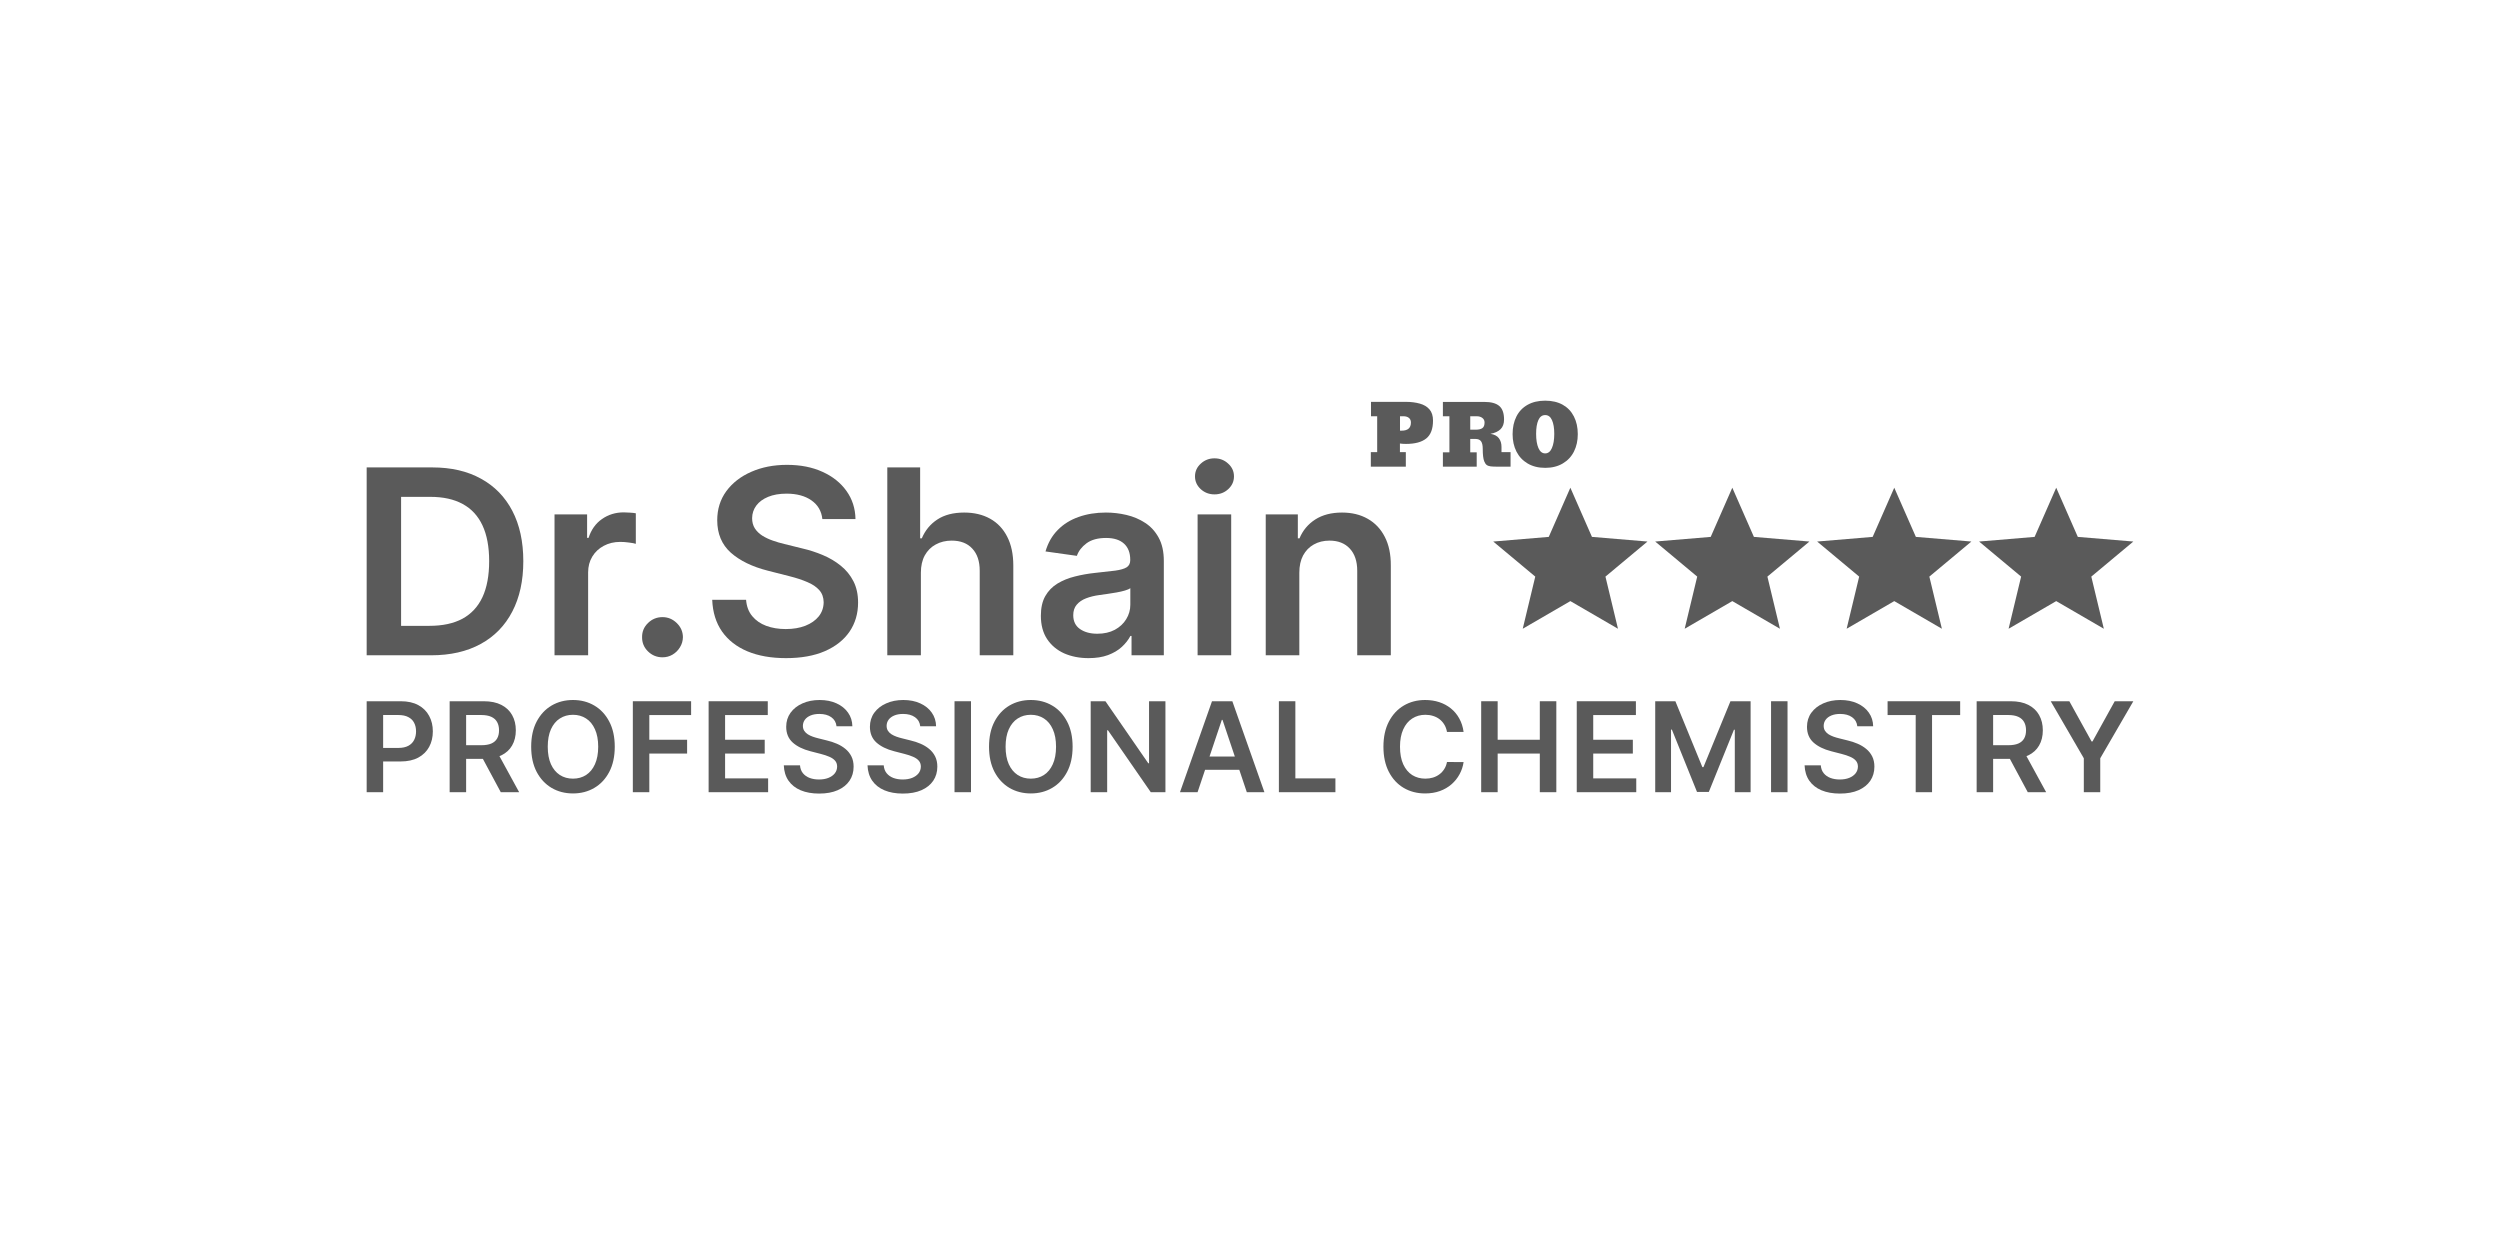 <svg width="300" height="150" viewBox="0 0 300 150" fill="none" xmlns="http://www.w3.org/2000/svg">
<path d="M51.728 78.635H44V56.09H51.884C54.148 56.09 56.093 56.541 57.719 57.444C59.352 58.339 60.607 59.627 61.483 61.308C62.358 62.988 62.797 64.999 62.797 67.34C62.797 69.689 62.355 71.707 61.471 73.395C60.595 75.083 59.33 76.378 57.674 77.281C56.026 78.183 54.044 78.635 51.728 78.635ZM48.131 75.101H51.528C53.116 75.101 54.441 74.815 55.503 74.243C56.564 73.663 57.362 72.8 57.897 71.656C58.431 70.503 58.699 69.065 58.699 67.34C58.699 65.616 58.431 64.185 57.897 63.047C57.362 61.902 56.572 61.047 55.525 60.482C54.486 59.91 53.194 59.623 51.65 59.623H48.131V75.101Z" fill="#5A5A5A"/>
<path d="M66.543 78.635V61.726H70.452V64.544H70.63C70.942 63.568 71.476 62.816 72.234 62.288C72.998 61.752 73.871 61.484 74.85 61.484C75.073 61.484 75.322 61.495 75.597 61.517C75.879 61.532 76.112 61.557 76.298 61.594V65.26C76.127 65.201 75.856 65.15 75.485 65.106C75.121 65.054 74.769 65.028 74.427 65.028C73.692 65.028 73.032 65.186 72.445 65.502C71.866 65.81 71.41 66.239 71.076 66.79C70.742 67.34 70.575 67.975 70.575 68.694V78.635H66.543Z" fill="#5A5A5A"/>
<path d="M79.5 78.877C78.824 78.877 78.245 78.642 77.763 78.172C77.28 77.703 77.043 77.13 77.05 76.455C77.043 75.794 77.28 75.229 77.763 74.76C78.245 74.29 78.824 74.055 79.5 74.055C80.153 74.055 80.721 74.29 81.204 74.76C81.694 75.229 81.942 75.794 81.95 76.455C81.942 76.903 81.823 77.31 81.593 77.677C81.371 78.044 81.074 78.337 80.702 78.558C80.339 78.77 79.938 78.877 79.5 78.877Z" fill="#5A5A5A"/>
<path d="M98.683 62.288C98.579 61.326 98.141 60.578 97.369 60.042C96.604 59.506 95.61 59.238 94.385 59.238C93.524 59.238 92.785 59.367 92.169 59.624C91.553 59.88 91.081 60.229 90.755 60.669C90.428 61.11 90.261 61.612 90.254 62.178C90.254 62.647 90.361 63.054 90.576 63.399C90.799 63.744 91.1 64.038 91.478 64.28C91.857 64.515 92.276 64.713 92.737 64.874C93.197 65.036 93.661 65.172 94.129 65.282L96.267 65.81C97.128 66.008 97.956 66.276 98.75 66.614C99.552 66.951 100.268 67.377 100.899 67.891C101.537 68.404 102.042 69.025 102.413 69.751C102.785 70.478 102.97 71.329 102.97 72.305C102.97 73.626 102.629 74.789 101.946 75.795C101.263 76.793 100.275 77.574 98.984 78.139C97.699 78.697 96.144 78.976 94.318 78.976C92.544 78.976 91.003 78.705 89.697 78.162C88.398 77.618 87.38 76.826 86.646 75.784C85.918 74.742 85.525 73.472 85.465 71.975H89.53C89.589 72.76 89.834 73.413 90.265 73.934C90.695 74.455 91.256 74.844 91.946 75.101C92.644 75.358 93.423 75.487 94.284 75.487C95.183 75.487 95.97 75.354 96.645 75.09C97.328 74.819 97.863 74.444 98.249 73.967C98.635 73.483 98.831 72.918 98.839 72.272C98.831 71.685 98.657 71.201 98.316 70.819C97.974 70.43 97.495 70.107 96.879 69.85C96.27 69.586 95.558 69.351 94.741 69.146L92.147 68.485C90.268 68.008 88.784 67.285 87.692 66.317C86.609 65.341 86.067 64.045 86.067 62.431C86.067 61.102 86.43 59.939 87.158 58.941C87.893 57.943 88.891 57.169 90.153 56.618C91.415 56.061 92.844 55.782 94.44 55.782C96.059 55.782 97.477 56.061 98.694 56.618C99.919 57.169 100.88 57.936 101.578 58.919C102.276 59.895 102.636 61.018 102.658 62.288H98.683Z" fill="#5A5A5A"/>
<path d="M110.506 68.727V78.635H106.475V56.09H110.417V64.599H110.618C111.018 63.645 111.638 62.893 112.477 62.343C113.323 61.785 114.4 61.506 115.706 61.506C116.894 61.506 117.93 61.752 118.813 62.243C119.697 62.735 120.379 63.454 120.862 64.401C121.352 65.348 121.597 66.504 121.597 67.869V78.635H117.566V68.485C117.566 67.348 117.269 66.463 116.675 65.832C116.089 65.194 115.265 64.874 114.203 64.874C113.49 64.874 112.852 65.028 112.288 65.337C111.731 65.638 111.293 66.074 110.974 66.647C110.662 67.219 110.506 67.913 110.506 68.727Z" fill="#5A5A5A"/>
<path d="M130.628 78.976C129.544 78.976 128.568 78.785 127.699 78.404C126.838 78.015 126.155 77.442 125.65 76.686C125.153 75.93 124.904 74.998 124.904 73.89C124.904 72.936 125.082 72.147 125.439 71.523C125.795 70.9 126.281 70.401 126.897 70.026C127.514 69.652 128.208 69.37 128.98 69.179C129.759 68.981 130.565 68.837 131.396 68.749C132.398 68.647 133.211 68.555 133.835 68.474C134.458 68.386 134.911 68.254 135.193 68.078C135.483 67.894 135.628 67.612 135.628 67.23V67.164C135.628 66.335 135.379 65.693 134.882 65.238C134.384 64.783 133.668 64.555 132.732 64.555C131.745 64.555 130.962 64.768 130.383 65.194C129.811 65.619 129.425 66.122 129.225 66.702L125.461 66.173C125.758 65.146 126.248 64.287 126.931 63.597C127.614 62.9 128.449 62.379 129.436 62.034C130.424 61.682 131.515 61.506 132.71 61.506C133.534 61.506 134.354 61.601 135.171 61.792C135.988 61.983 136.734 62.298 137.409 62.739C138.085 63.172 138.627 63.763 139.035 64.511C139.451 65.26 139.659 66.195 139.659 67.318V78.635H135.784V76.312H135.65C135.405 76.782 135.06 77.222 134.614 77.633C134.176 78.037 133.623 78.363 132.955 78.613C132.295 78.855 131.519 78.976 130.628 78.976ZM131.675 76.048C132.484 76.048 133.185 75.89 133.779 75.575C134.373 75.252 134.83 74.826 135.149 74.297C135.475 73.769 135.639 73.193 135.639 72.569V70.577C135.513 70.68 135.297 70.775 134.993 70.863C134.696 70.951 134.362 71.028 133.991 71.094C133.62 71.16 133.252 71.219 132.888 71.27C132.525 71.322 132.209 71.366 131.942 71.402C131.34 71.483 130.802 71.615 130.327 71.799C129.852 71.982 129.477 72.239 129.202 72.569C128.928 72.892 128.79 73.31 128.79 73.824C128.79 74.558 129.062 75.112 129.603 75.486C130.145 75.861 130.836 76.048 131.675 76.048Z" fill="#5A5A5A"/>
<path d="M143.712 78.635V61.726H147.743V78.635H143.712ZM145.738 59.326C145.1 59.326 144.551 59.117 144.09 58.699C143.63 58.273 143.4 57.763 143.4 57.169C143.4 56.567 143.63 56.057 144.09 55.639C144.551 55.213 145.1 55 145.738 55C146.384 55 146.934 55.213 147.386 55.639C147.847 56.057 148.077 56.567 148.077 57.169C148.077 57.763 147.847 58.273 147.386 58.699C146.934 59.117 146.384 59.326 145.738 59.326Z" fill="#5A5A5A"/>
<path d="M155.919 68.727V78.635H151.888V61.726H155.741V64.599H155.941C156.335 63.653 156.962 62.9 157.823 62.343C158.692 61.785 159.764 61.506 161.041 61.506C162.222 61.506 163.25 61.755 164.126 62.255C165.009 62.754 165.692 63.476 166.175 64.423C166.665 65.37 166.906 66.518 166.898 67.869V78.635H162.867V68.485C162.867 67.355 162.57 66.471 161.977 65.832C161.39 65.194 160.577 64.874 159.538 64.874C158.833 64.874 158.205 65.028 157.656 65.337C157.114 65.638 156.687 66.074 156.375 66.647C156.071 67.219 155.919 67.913 155.919 68.727Z" fill="#5A5A5A"/>
<path d="M182.728 75.45L184.232 69.192L179.188 64.984L185.852 64.427L188.443 58.526L191.034 64.427L197.697 64.984L192.654 69.192L194.157 75.45L188.443 72.132L182.728 75.45Z" fill="#5A5A5A"/>
<path d="M202.162 75.45L203.666 69.192L198.623 64.984L205.286 64.427L207.877 58.526L210.468 64.427L217.131 64.984L212.088 69.192L213.592 75.45L207.877 72.132L202.162 75.45Z" fill="#5A5A5A"/>
<path d="M221.597 75.45L223.101 69.192L218.057 64.984L224.72 64.427L227.311 58.526L229.903 64.427L236.566 64.984L231.522 69.192L233.026 75.45L227.311 72.132L221.597 75.45Z" fill="#5A5A5A"/>
<path d="M241.031 75.45L242.535 69.192L237.491 64.984L244.154 64.427L246.746 58.526L249.337 64.427L256 64.984L250.956 69.192L252.46 75.45L246.746 72.132L241.031 75.45Z" fill="#5A5A5A"/>
<path d="M44 95.064V84.149H48.093C48.931 84.149 49.635 84.306 50.203 84.618C50.775 84.931 51.207 85.361 51.498 85.908C51.793 86.452 51.941 87.07 51.941 87.763C51.941 88.463 51.793 89.084 51.498 89.628C51.203 90.171 50.768 90.6 50.193 90.912C49.617 91.221 48.908 91.376 48.066 91.376H45.354V89.751H47.8C48.29 89.751 48.691 89.665 49.004 89.495C49.317 89.324 49.548 89.09 49.697 88.791C49.85 88.493 49.926 88.15 49.926 87.763C49.926 87.375 49.85 87.034 49.697 86.74C49.548 86.445 49.315 86.215 48.999 86.052C48.686 85.885 48.283 85.802 47.789 85.802H45.977V95.064H44Z" fill="#5A5A5A"/>
<path d="M53.958 95.064V84.149H58.051C58.889 84.149 59.593 84.295 60.161 84.586C60.733 84.878 61.165 85.286 61.456 85.812C61.751 86.334 61.899 86.944 61.899 87.64C61.899 88.34 61.749 88.948 61.451 89.463C61.156 89.974 60.721 90.371 60.145 90.651C59.57 90.928 58.863 91.067 58.024 91.067H55.109V89.425H57.758C58.248 89.425 58.65 89.358 58.962 89.223C59.275 89.084 59.506 88.884 59.655 88.621C59.808 88.354 59.884 88.027 59.884 87.64C59.884 87.253 59.808 86.922 59.655 86.649C59.502 86.372 59.27 86.162 58.957 86.02C58.644 85.874 58.241 85.802 57.747 85.802H55.935V95.064H53.958ZM59.596 90.118L62.298 95.064H60.092L57.438 90.118H59.596Z" fill="#5A5A5A"/>
<path d="M73.771 89.606C73.771 90.782 73.551 91.79 73.111 92.628C72.674 93.463 72.077 94.103 71.32 94.547C70.567 94.991 69.712 95.213 68.757 95.213C67.801 95.213 66.945 94.991 66.188 94.547C65.435 94.099 64.838 93.458 64.397 92.623C63.96 91.784 63.742 90.779 63.742 89.606C63.742 88.43 63.96 87.425 64.397 86.59C64.838 85.752 65.435 85.11 66.188 84.666C66.945 84.222 67.801 84 68.757 84C69.712 84 70.567 84.222 71.32 84.666C72.077 85.11 72.674 85.752 73.111 86.59C73.551 87.425 73.771 88.43 73.771 89.606ZM71.784 89.606C71.784 88.779 71.654 88.081 71.395 87.512C71.139 86.94 70.784 86.508 70.329 86.217C69.874 85.922 69.35 85.775 68.757 85.775C68.163 85.775 67.639 85.922 67.184 86.217C66.73 86.508 66.373 86.94 66.113 87.512C65.858 88.081 65.73 88.779 65.73 89.606C65.73 90.434 65.858 91.134 66.113 91.706C66.373 92.275 66.73 92.706 67.184 93.001C67.639 93.293 68.163 93.438 68.757 93.438C69.35 93.438 69.874 93.293 70.329 93.001C70.784 92.706 71.139 92.275 71.395 91.706C71.654 91.134 71.784 90.434 71.784 89.606Z" fill="#5A5A5A"/>
<path d="M75.941 95.064V84.149H82.933V85.807H77.918V88.77H82.453V90.427H77.918V95.064H75.941Z" fill="#5A5A5A"/>
<path d="M85.034 95.064V84.149H92.133V85.807H87.011V88.77H91.765V90.427H87.011V93.406H92.175V95.064H85.034Z" fill="#5A5A5A"/>
<path d="M100.382 87.15C100.332 86.684 100.122 86.322 99.753 86.062C99.387 85.803 98.911 85.673 98.325 85.673C97.912 85.673 97.559 85.736 97.264 85.86C96.969 85.984 96.743 86.153 96.587 86.366C96.431 86.579 96.351 86.823 96.347 87.096C96.347 87.324 96.399 87.521 96.502 87.688C96.608 87.855 96.752 87.997 96.933 88.114C97.115 88.228 97.316 88.324 97.536 88.402C97.756 88.48 97.978 88.546 98.202 88.599L99.225 88.855C99.637 88.951 100.033 89.081 100.414 89.244C100.797 89.407 101.14 89.614 101.442 89.862C101.748 90.111 101.989 90.411 102.167 90.763C102.344 91.115 102.433 91.527 102.433 91.999C102.433 92.639 102.27 93.202 101.943 93.689C101.616 94.172 101.144 94.55 100.525 94.824C99.911 95.094 99.166 95.229 98.293 95.229C97.443 95.229 96.706 95.097 96.081 94.834C95.459 94.572 94.972 94.188 94.621 93.683C94.272 93.179 94.084 92.564 94.056 91.839H96.001C96.029 92.219 96.147 92.536 96.353 92.788C96.559 93.04 96.827 93.228 97.157 93.353C97.491 93.477 97.864 93.539 98.276 93.539C98.706 93.539 99.083 93.475 99.406 93.348C99.733 93.216 99.989 93.035 100.174 92.804C100.358 92.57 100.453 92.296 100.456 91.983C100.453 91.699 100.369 91.465 100.206 91.28C100.042 91.091 99.813 90.935 99.518 90.811C99.227 90.683 98.886 90.569 98.495 90.47L97.253 90.15C96.354 89.919 95.644 89.569 95.122 89.1C94.603 88.628 94.344 88.001 94.344 87.219C94.344 86.576 94.518 86.013 94.866 85.529C95.218 85.046 95.695 84.671 96.299 84.405C96.903 84.135 97.587 84 98.351 84C99.126 84 99.804 84.135 100.387 84.405C100.973 84.671 101.433 85.043 101.767 85.519C102.101 85.991 102.273 86.535 102.284 87.15H100.382Z" fill="#5A5A5A"/>
<path d="M110.428 87.15C110.378 86.684 110.169 86.322 109.799 86.062C109.433 85.803 108.957 85.673 108.371 85.673C107.959 85.673 107.605 85.736 107.31 85.86C107.015 85.984 106.79 86.153 106.633 86.366C106.477 86.579 106.397 86.823 106.394 87.096C106.394 87.324 106.445 87.521 106.548 87.688C106.655 87.855 106.799 87.997 106.98 88.114C107.161 88.228 107.362 88.324 107.582 88.402C107.802 88.48 108.024 88.546 108.248 88.599L109.271 88.855C109.684 88.951 110.08 89.081 110.46 89.244C110.844 89.407 111.186 89.614 111.488 89.862C111.794 90.111 112.036 90.411 112.213 90.763C112.391 91.115 112.48 91.527 112.48 91.999C112.48 92.639 112.316 93.202 111.989 93.689C111.663 94.172 111.19 94.55 110.572 94.824C109.957 95.094 109.213 95.229 108.339 95.229C107.49 95.229 106.752 95.097 106.127 94.834C105.505 94.572 105.019 94.188 104.667 93.683C104.319 93.179 104.13 92.564 104.102 91.839H106.047C106.076 92.219 106.193 92.536 106.399 92.788C106.605 93.04 106.873 93.228 107.204 93.353C107.538 93.477 107.911 93.539 108.323 93.539C108.753 93.539 109.129 93.475 109.453 93.348C109.78 93.216 110.035 93.035 110.22 92.804C110.405 92.57 110.499 92.296 110.502 91.983C110.499 91.699 110.415 91.465 110.252 91.28C110.089 91.091 109.859 90.935 109.565 90.811C109.273 90.683 108.932 90.569 108.541 90.47L107.3 90.15C106.401 89.919 105.69 89.569 105.168 89.1C104.649 88.628 104.39 88.001 104.39 87.219C104.39 86.576 104.564 86.013 104.912 85.529C105.264 85.046 105.742 84.671 106.346 84.405C106.95 84.135 107.634 84 108.397 84C109.172 84 109.851 84.135 110.433 84.405C111.019 84.671 111.48 85.043 111.814 85.519C112.147 85.991 112.32 86.535 112.33 87.15H110.428Z" fill="#5A5A5A"/>
<path d="M116.52 84.149V95.064H114.542V84.149H116.52Z" fill="#5A5A5A"/>
<path d="M128.713 89.606C128.713 90.782 128.493 91.79 128.052 92.628C127.615 93.463 127.019 94.103 126.262 94.547C125.509 94.991 124.654 95.213 123.698 95.213C122.743 95.213 121.886 94.991 121.13 94.547C120.377 94.099 119.78 93.458 119.339 92.623C118.902 91.784 118.684 90.779 118.684 89.606C118.684 88.43 118.902 87.425 119.339 86.59C119.78 85.752 120.377 85.11 121.13 84.666C121.886 84.222 122.743 84 123.698 84C124.654 84 125.509 84.222 126.262 84.666C127.019 85.11 127.615 85.752 128.052 86.59C128.493 87.425 128.713 88.43 128.713 89.606ZM126.725 89.606C126.725 88.779 126.596 88.081 126.336 87.512C126.081 86.94 125.725 86.508 125.271 86.217C124.816 85.922 124.292 85.775 123.698 85.775C123.105 85.775 122.581 85.922 122.126 86.217C121.672 86.508 121.314 86.94 121.055 87.512C120.799 88.081 120.671 88.779 120.671 89.606C120.671 90.434 120.799 91.134 121.055 91.706C121.314 92.275 121.672 92.706 122.126 93.001C122.581 93.293 123.105 93.438 123.698 93.438C124.292 93.438 124.816 93.293 125.271 93.001C125.725 92.706 126.081 92.275 126.336 91.706C126.596 91.134 126.725 90.434 126.725 89.606Z" fill="#5A5A5A"/>
<path d="M139.852 84.149V95.064H138.093L132.951 87.629H132.86V95.064H130.883V84.149H132.652L137.79 91.589H137.885V84.149H139.852Z" fill="#5A5A5A"/>
<path d="M143.708 95.064H141.598L145.44 84.149H147.881L151.729 95.064H149.618L146.703 86.388H146.618L143.708 95.064ZM143.777 90.784H149.533V92.373H143.777V90.784Z" fill="#5A5A5A"/>
<path d="M153.466 95.064V84.149H155.443V93.406H160.25V95.064H153.466Z" fill="#5A5A5A"/>
<path d="M175.631 87.832H173.638C173.581 87.505 173.477 87.215 173.324 86.963C173.171 86.707 172.981 86.491 172.754 86.313C172.526 86.135 172.267 86.002 171.976 85.913C171.688 85.821 171.377 85.775 171.043 85.775C170.45 85.775 169.924 85.924 169.465 86.222C169.007 86.517 168.648 86.951 168.389 87.523C168.13 88.091 168 88.786 168 89.606C168 90.441 168.13 91.145 168.389 91.717C168.652 92.285 169.011 92.715 169.465 93.007C169.924 93.294 170.448 93.438 171.038 93.438C171.364 93.438 171.67 93.395 171.954 93.31C172.242 93.221 172.5 93.092 172.727 92.921C172.958 92.751 173.152 92.541 173.308 92.292C173.468 92.044 173.578 91.759 173.638 91.44L175.631 91.45C175.557 91.969 175.395 92.456 175.146 92.911C174.901 93.365 174.58 93.767 174.182 94.115C173.784 94.46 173.319 94.73 172.786 94.925C172.253 95.117 171.661 95.213 171.011 95.213C170.052 95.213 169.195 94.991 168.442 94.547C167.689 94.103 167.096 93.461 166.662 92.623C166.229 91.784 166.012 90.779 166.012 89.606C166.012 88.43 166.231 87.425 166.668 86.59C167.105 85.752 167.7 85.11 168.453 84.666C169.206 84.222 170.059 84 171.011 84C171.619 84 172.183 84.085 172.706 84.256C173.228 84.426 173.693 84.677 174.102 85.007C174.511 85.334 174.846 85.736 175.109 86.212C175.376 86.684 175.55 87.224 175.631 87.832Z" fill="#5A5A5A"/>
<path d="M177.742 95.064V84.149H179.719V88.77H184.777V84.149H186.759V95.064H184.777V90.427H179.719V95.064H177.742Z" fill="#5A5A5A"/>
<path d="M189.21 95.064V84.149H196.308V85.807H191.187V88.77H195.941V90.427H191.187V93.406H196.351V95.064H189.21Z" fill="#5A5A5A"/>
<path d="M198.626 84.149H201.045L204.285 92.058H204.413L207.654 84.149H210.073V95.064H208.176V87.566H208.075L205.058 95.032H203.641L200.624 87.549H200.523V95.064H198.626V84.149Z" fill="#5A5A5A"/>
<path d="M214.503 84.149V95.064H212.526V84.149H214.503Z" fill="#5A5A5A"/>
<path d="M222.876 87.15C222.826 86.684 222.617 86.322 222.247 86.062C221.881 85.803 221.405 85.673 220.819 85.673C220.407 85.673 220.053 85.736 219.758 85.86C219.464 85.984 219.238 86.153 219.082 86.366C218.925 86.579 218.845 86.823 218.842 87.096C218.842 87.324 218.893 87.521 218.996 87.688C219.103 87.855 219.247 87.997 219.428 88.114C219.609 88.228 219.81 88.324 220.03 88.402C220.251 88.48 220.473 88.546 220.696 88.599L221.72 88.855C222.132 88.951 222.528 89.081 222.908 89.244C223.292 89.407 223.635 89.614 223.937 89.862C224.242 90.111 224.484 90.411 224.661 90.763C224.839 91.115 224.928 91.527 224.928 91.999C224.928 92.639 224.764 93.202 224.438 93.689C224.111 94.172 223.638 94.55 223.02 94.824C222.405 95.094 221.661 95.229 220.787 95.229C219.938 95.229 219.201 95.097 218.575 94.834C217.954 94.572 217.467 94.188 217.115 93.683C216.767 93.179 216.579 92.564 216.55 91.839H218.495C218.524 92.219 218.641 92.536 218.847 92.788C219.053 93.04 219.321 93.228 219.652 93.353C219.986 93.477 220.359 93.539 220.771 93.539C221.201 93.539 221.578 93.475 221.901 93.348C222.228 93.216 222.483 93.035 222.668 92.804C222.853 92.57 222.947 92.296 222.951 91.983C222.947 91.699 222.864 91.465 222.7 91.28C222.537 91.091 222.308 90.935 222.013 90.811C221.721 90.683 221.38 90.569 220.99 90.47L219.748 90.15C218.849 89.919 218.138 89.569 217.616 89.1C217.097 88.628 216.838 88.001 216.838 87.219C216.838 86.576 217.012 86.013 217.36 85.529C217.712 85.046 218.19 84.671 218.794 84.405C219.398 84.135 220.082 84 220.846 84C221.62 84 222.299 84.135 222.881 84.405C223.468 84.671 223.928 85.043 224.262 85.519C224.596 85.991 224.768 86.535 224.779 87.15H222.876Z" fill="#5A5A5A"/>
<path d="M226.511 85.807V84.149H235.219V85.807H231.846V95.064H229.884V85.807H226.511Z" fill="#5A5A5A"/>
<path d="M237.198 95.064V84.149H241.291C242.129 84.149 242.833 84.295 243.401 84.586C243.973 84.878 244.405 85.286 244.696 85.812C244.991 86.334 245.139 86.944 245.139 87.64C245.139 88.34 244.989 88.948 244.691 89.463C244.396 89.974 243.961 90.371 243.385 90.651C242.81 90.928 242.103 91.067 241.264 91.067H238.349V89.425H240.998C241.488 89.425 241.889 89.358 242.202 89.223C242.515 89.084 242.746 88.884 242.895 88.621C243.048 88.354 243.124 88.027 243.124 87.64C243.124 87.253 243.048 86.922 242.895 86.649C242.742 86.372 242.509 86.162 242.197 86.02C241.884 85.874 241.481 85.802 240.987 85.802H239.175V95.064H237.198ZM242.836 90.118L245.538 95.064H243.332L240.678 90.118H242.836Z" fill="#5A5A5A"/>
<path d="M246.088 84.149H248.321L250.99 88.978H251.097L253.767 84.149H256L252.03 90.992V95.064H250.058V90.992L246.088 84.149Z" fill="#5A5A5A"/>
<path d="M168.699 56H164.5V54.252H165.262V49.95H164.52V48.222H168.68C169.318 48.222 169.883 48.292 170.374 48.432C170.869 48.568 171.256 48.8 171.536 49.125C171.82 49.45 171.961 49.898 171.961 50.468C171.961 51.464 171.691 52.18 171.151 52.616C170.61 53.052 169.8 53.27 168.719 53.27C168.442 53.27 168.2 53.254 167.991 53.222V54.252H168.699V56ZM168.001 49.95V51.679H168.201C168.94 51.679 169.31 51.353 169.31 50.702C169.31 50.461 169.228 50.276 169.066 50.145C168.903 50.015 168.685 49.95 168.411 49.95H168.001ZM177.205 56H173.147V54.281H173.929V49.95H173.147V48.231H178.138C178.945 48.231 179.537 48.394 179.915 48.72C180.296 49.045 180.486 49.586 180.486 50.341C180.486 50.845 180.345 51.234 180.062 51.508C179.778 51.781 179.376 51.965 178.855 52.06C179.324 52.134 179.661 52.31 179.866 52.587C180.075 52.864 180.179 53.209 180.179 53.622V54.252H181.268V56H179.695C179.36 56 179.09 55.989 178.885 55.966C178.68 55.94 178.517 55.881 178.396 55.79C178.279 55.696 178.182 55.549 178.104 55.351C177.986 55.051 177.928 54.551 177.928 53.852C177.928 53.451 177.863 53.155 177.732 52.963C177.602 52.768 177.365 52.67 177.02 52.67H176.429V54.281H177.205V56ZM176.429 49.95V51.562H177.098C177.452 51.562 177.716 51.498 177.889 51.371C178.061 51.244 178.147 51.021 178.147 50.702C178.147 50.468 178.058 50.284 177.879 50.15C177.703 50.017 177.475 49.95 177.195 49.95H176.429ZM185.423 56.142C184.612 56.142 183.911 55.967 183.318 55.619C182.729 55.271 182.28 54.792 181.971 54.184C181.665 53.575 181.512 52.88 181.512 52.099C181.512 51.288 181.665 50.582 181.971 49.98C182.276 49.374 182.722 48.907 183.308 48.578C183.898 48.246 184.602 48.08 185.423 48.08C186.24 48.08 186.943 48.245 187.532 48.573C188.118 48.905 188.564 49.374 188.87 49.98C189.179 50.585 189.334 51.291 189.334 52.099C189.334 52.88 189.181 53.575 188.875 54.184C188.569 54.792 188.12 55.271 187.527 55.619C186.938 55.967 186.236 56.142 185.423 56.142ZM185.423 54.408C185.774 54.408 186.043 54.195 186.228 53.769C186.417 53.342 186.512 52.773 186.512 52.06C186.512 51.366 186.42 50.818 186.238 50.414C186.059 50.01 185.787 49.809 185.423 49.809C185.055 49.809 184.781 50.01 184.602 50.414C184.423 50.818 184.334 51.366 184.334 52.06C184.334 52.773 184.427 53.342 184.612 53.769C184.798 54.195 185.068 54.408 185.423 54.408Z" fill="#5A5A5A"/>
</svg>
